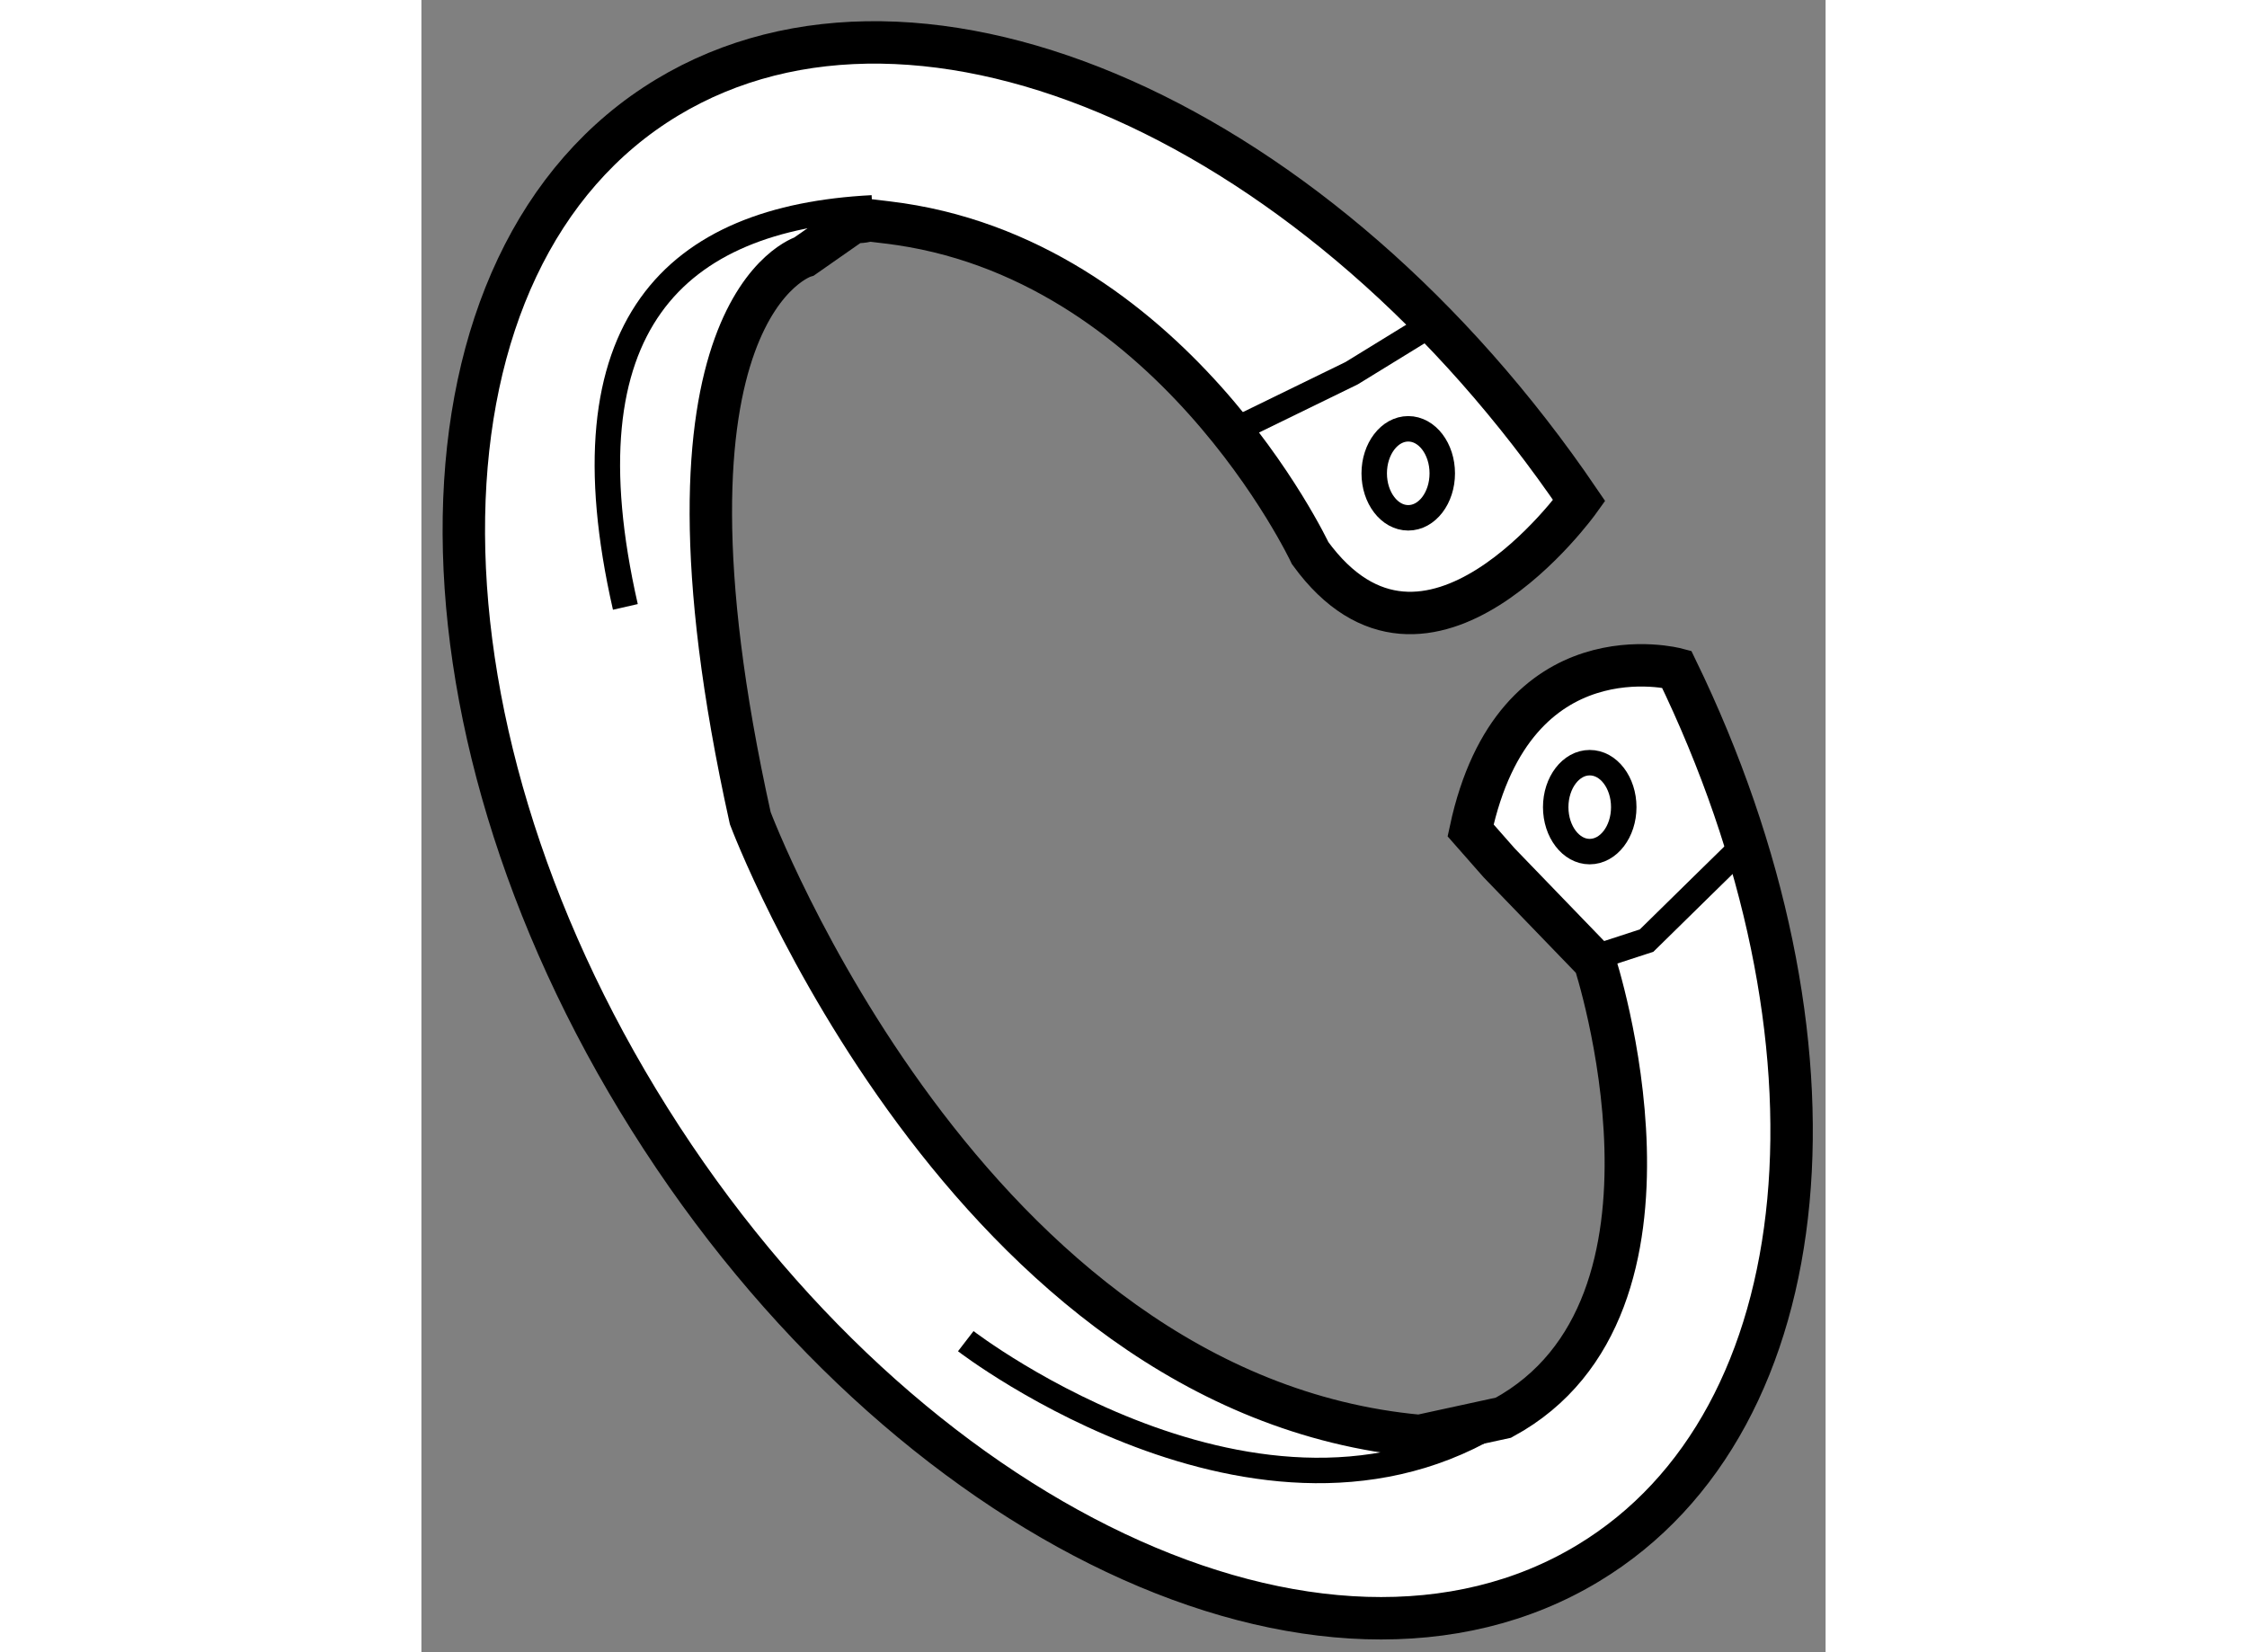 <?xml version="1.0" encoding="utf-8"?>
<!-- Generator: Adobe Illustrator 15.1.0, SVG Export Plug-In . SVG Version: 6.00 Build 0)  -->
<!DOCTYPE svg PUBLIC "-//W3C//DTD SVG 1.1//EN" "http://www.w3.org/Graphics/SVG/1.1/DTD/svg11.dtd">
<svg version="1.1" xmlns="http://www.w3.org/2000/svg" xmlns:xlink="http://www.w3.org/1999/xlink" x="0px" y="0px" width="244.8px"
	 height="180px" viewBox="34.899 18.655 16.55 19.473" enable-background="new 0 0 244.8 180" xml:space="preserve">
	
<rect x="34.899" y="18.655" width="16.55" height="19.473" fill="#808080" stroke="none"/>
	
<g><path fill="#FFFFFF" stroke="#000000" stroke-width="0.5" d="M46.663,35.579c-5.337-0.487-7.888-7.281-7.888-7.281
			c-1.337-6.033,0.636-6.621,0.636-6.621l0.574-0.401c0.34-0.017-0.027-0.05,0.401,0c3.342,0.394,4.988,3.898,4.988,3.898
			c1.376,1.892,3.171-0.619,3.171-0.619c-3.022-4.444-7.742-6.568-10.752-4.75c-3.11,1.879-3.203,7.273-0.203,12.042
			c2.999,4.771,7.952,7.112,11.062,5.231c2.79-1.686,3.153-6.187,1.041-10.537c0,0-1.912-0.507-2.428,1.901l0.336,0.382l1.126,1.166
			c0,0,1.332,4.064-1.075,5.374L46.663,35.579z"></path><path fill="none" stroke="#000000" stroke-width="0.3" d="M37.303,25.808c-0.759-3.327,0.588-4.584,2.91-4.703"></path><path fill="none" stroke="#000000" stroke-width="0.3" d="M49.07,28.168c0,0.289-0.179,0.524-0.402,0.524
			c-0.22,0-0.4-0.235-0.4-0.524s0.18-0.524,0.4-0.524C48.891,27.643,49.07,27.879,49.07,28.168z"></path><path fill="none" stroke="#000000" stroke-width="0.3" d="M46.931,24.234c0,0.289-0.179,0.524-0.401,0.524
			c-0.221,0-0.401-0.235-0.401-0.524c0-0.289,0.18-0.525,0.401-0.525C46.752,23.709,46.931,23.945,46.931,24.234z"></path><path fill="none" stroke="#000000" stroke-width="0.3" d="M47.78,35.278c-2.838,1.978-6.465-0.816-6.465-0.816"></path><polyline fill="none" stroke="#000000" stroke-width="0.3" points="46.931,22.397 45.862,23.054 44.599,23.67 		"></polyline><polyline fill="none" stroke="#000000" stroke-width="0.3" points="48.535,30.003 49.339,29.741 50.007,29.085 50.542,28.561 		
			"></polyline></g>


</svg>